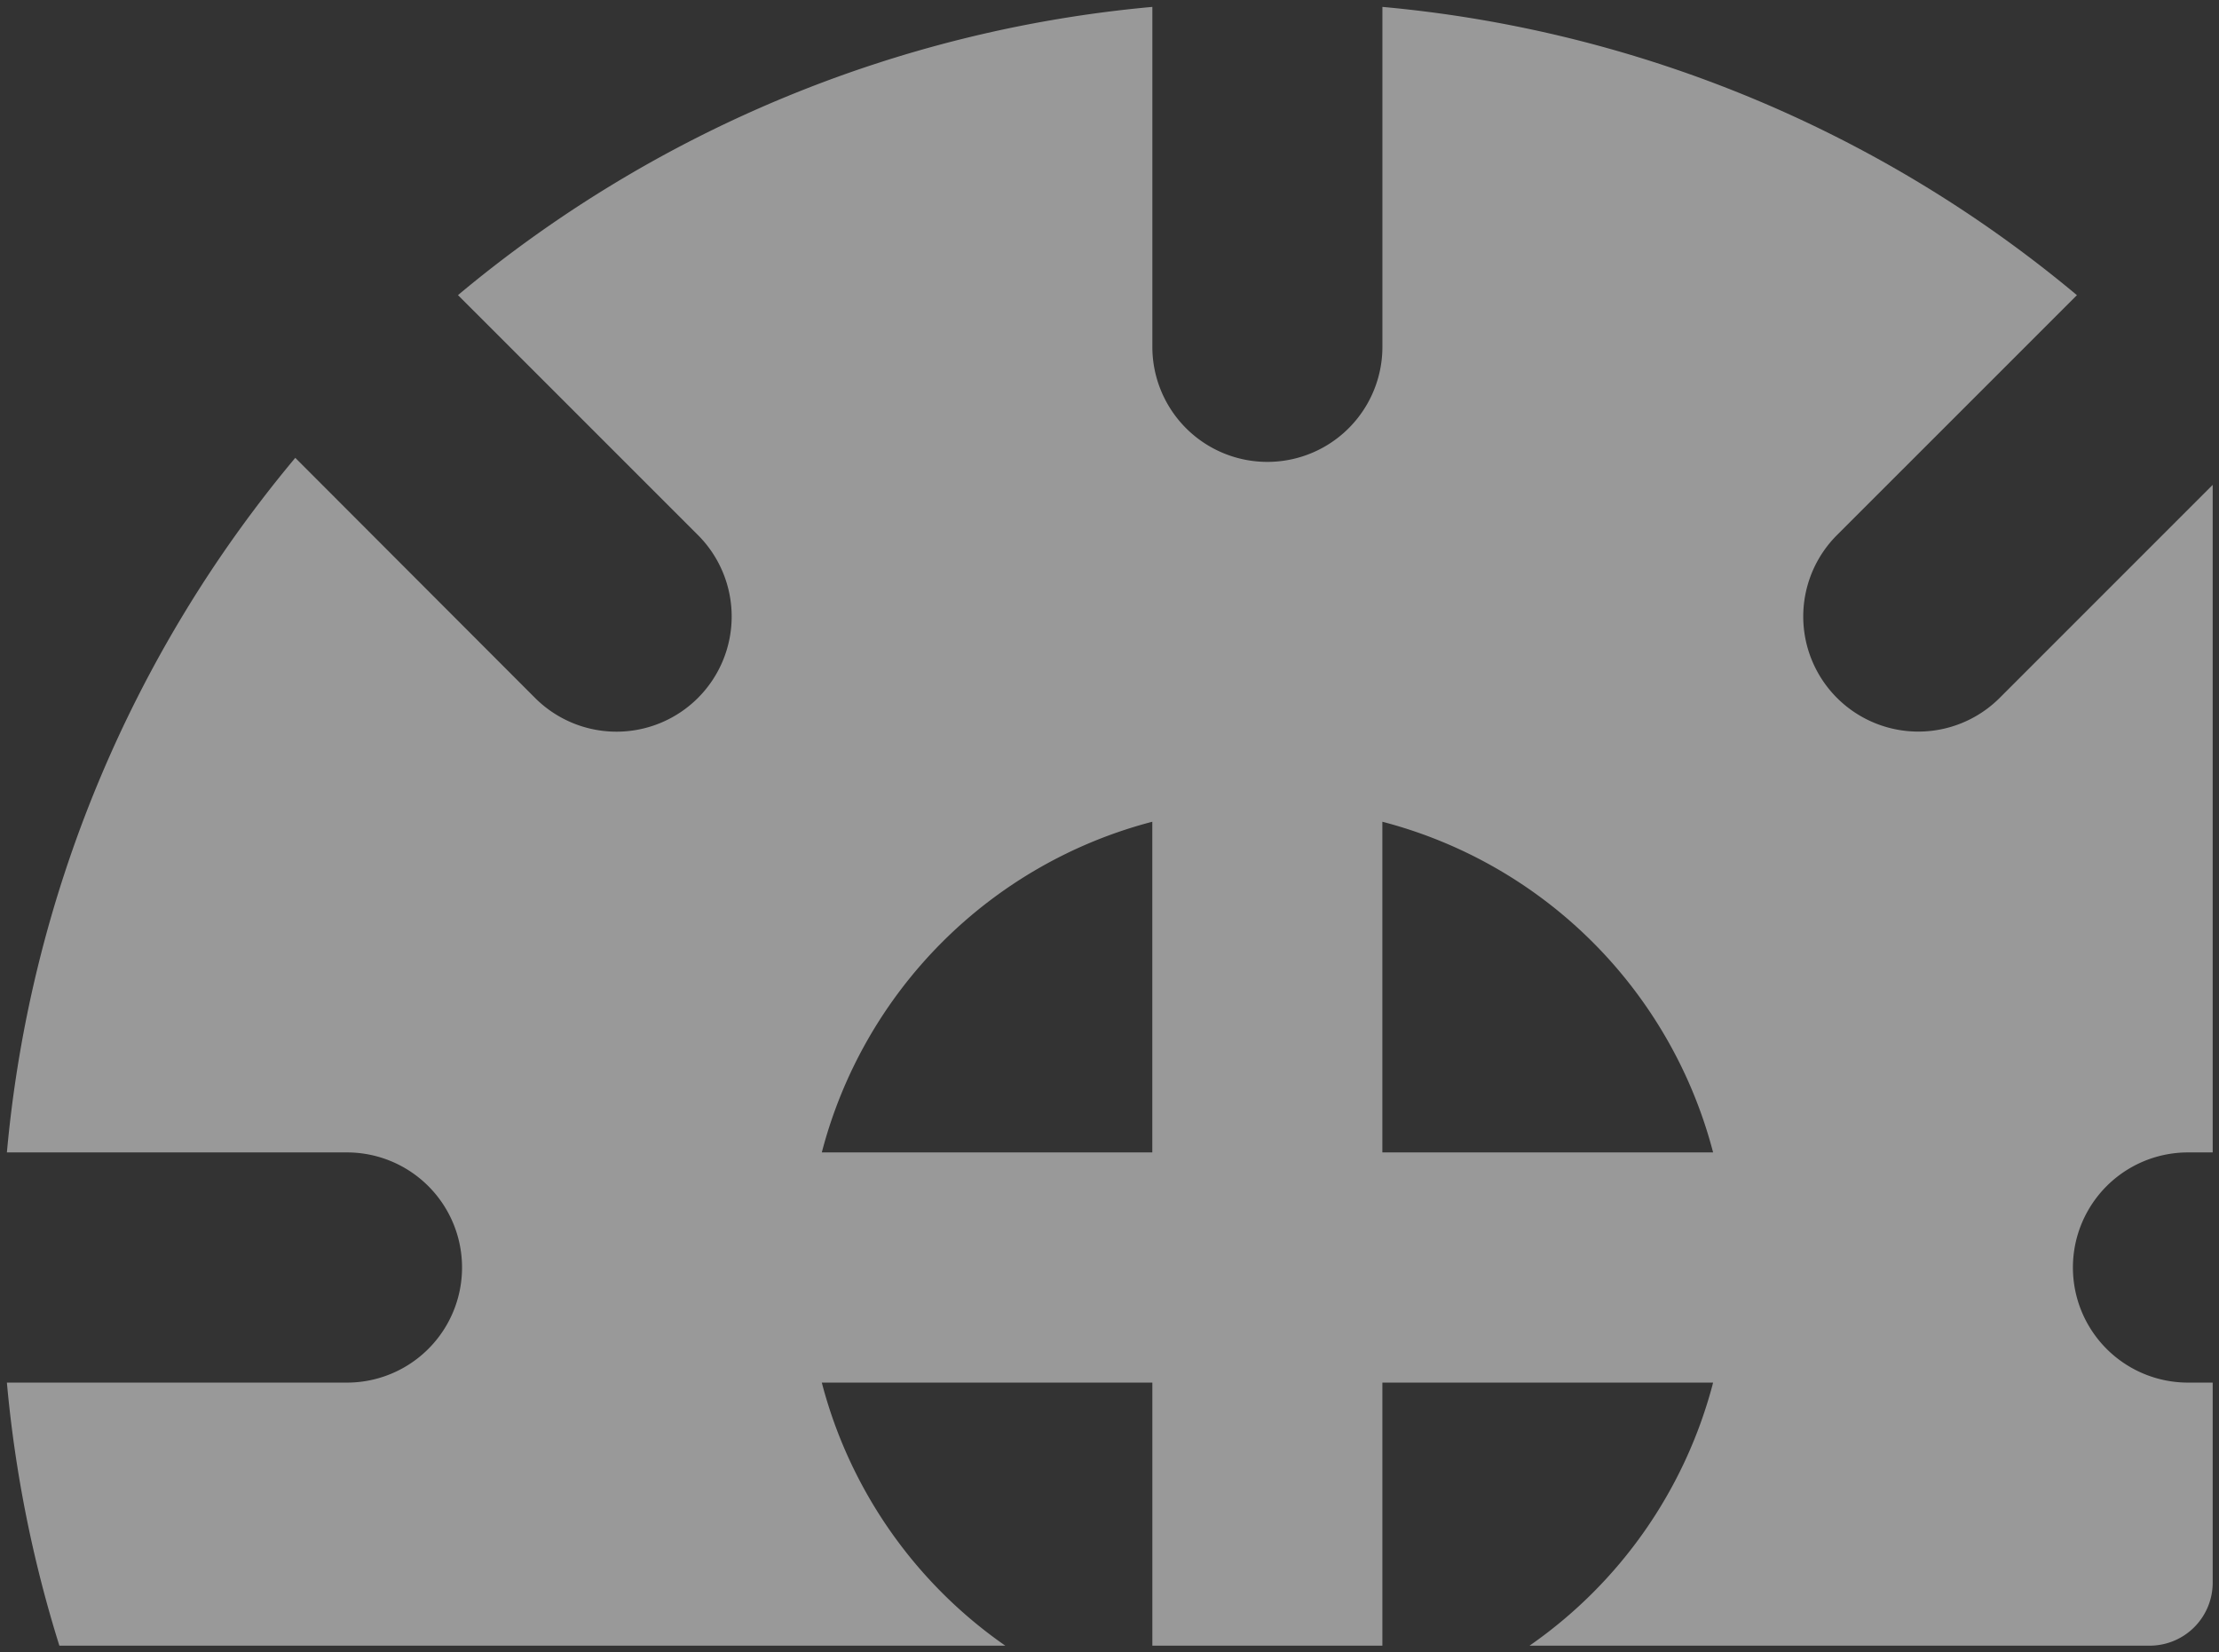 <svg xmlns="http://www.w3.org/2000/svg" width="176.047" height="131.048" viewBox="0 0 176.047 131.048">
  <rect x="0" y="0" width="176.047" height="131.048" fill="#333333" stroke="none"/>
  <path id="Intersection_7" data-name="Intersection 7" d="M225.8,140a36.629,36.629,0,0,0,14.565-20.868h-26.24V140H195.876V119.132H169.652A36.641,36.641,0,0,0,184.21,140H109.164A99.709,99.709,0,0,1,105,119.132H131.98a9.13,9.13,0,0,0,0-18.26H105a99.884,99.884,0,0,1,22.88-55.1L146.9,64.816A9.135,9.135,0,0,0,159.828,51.9l-19.04-19.036A99.908,99.908,0,0,1,195.876,10V36.968a9.126,9.126,0,1,0,18.252,0V10a99.98,99.98,0,0,1,55.1,22.868L250.192,51.9A9.129,9.129,0,1,0,263.1,64.816l16.9-16.9v52.956h-1.96a9.13,9.13,0,1,0,0,18.26H280V135a5,5,0,0,1-5,5Zm-11.676-39.128h26.24a36.655,36.655,0,0,0-26.24-26.232Zm-44.476,0h26.224V74.64A36.647,36.647,0,0,0,169.652,100.872Z" transform="translate(-104.453 -9.453)" fill="#fff" stroke="rgba(0,0,0,0)" stroke-miterlimit="10" stroke-width="1" opacity="0.5"/>
</svg>
